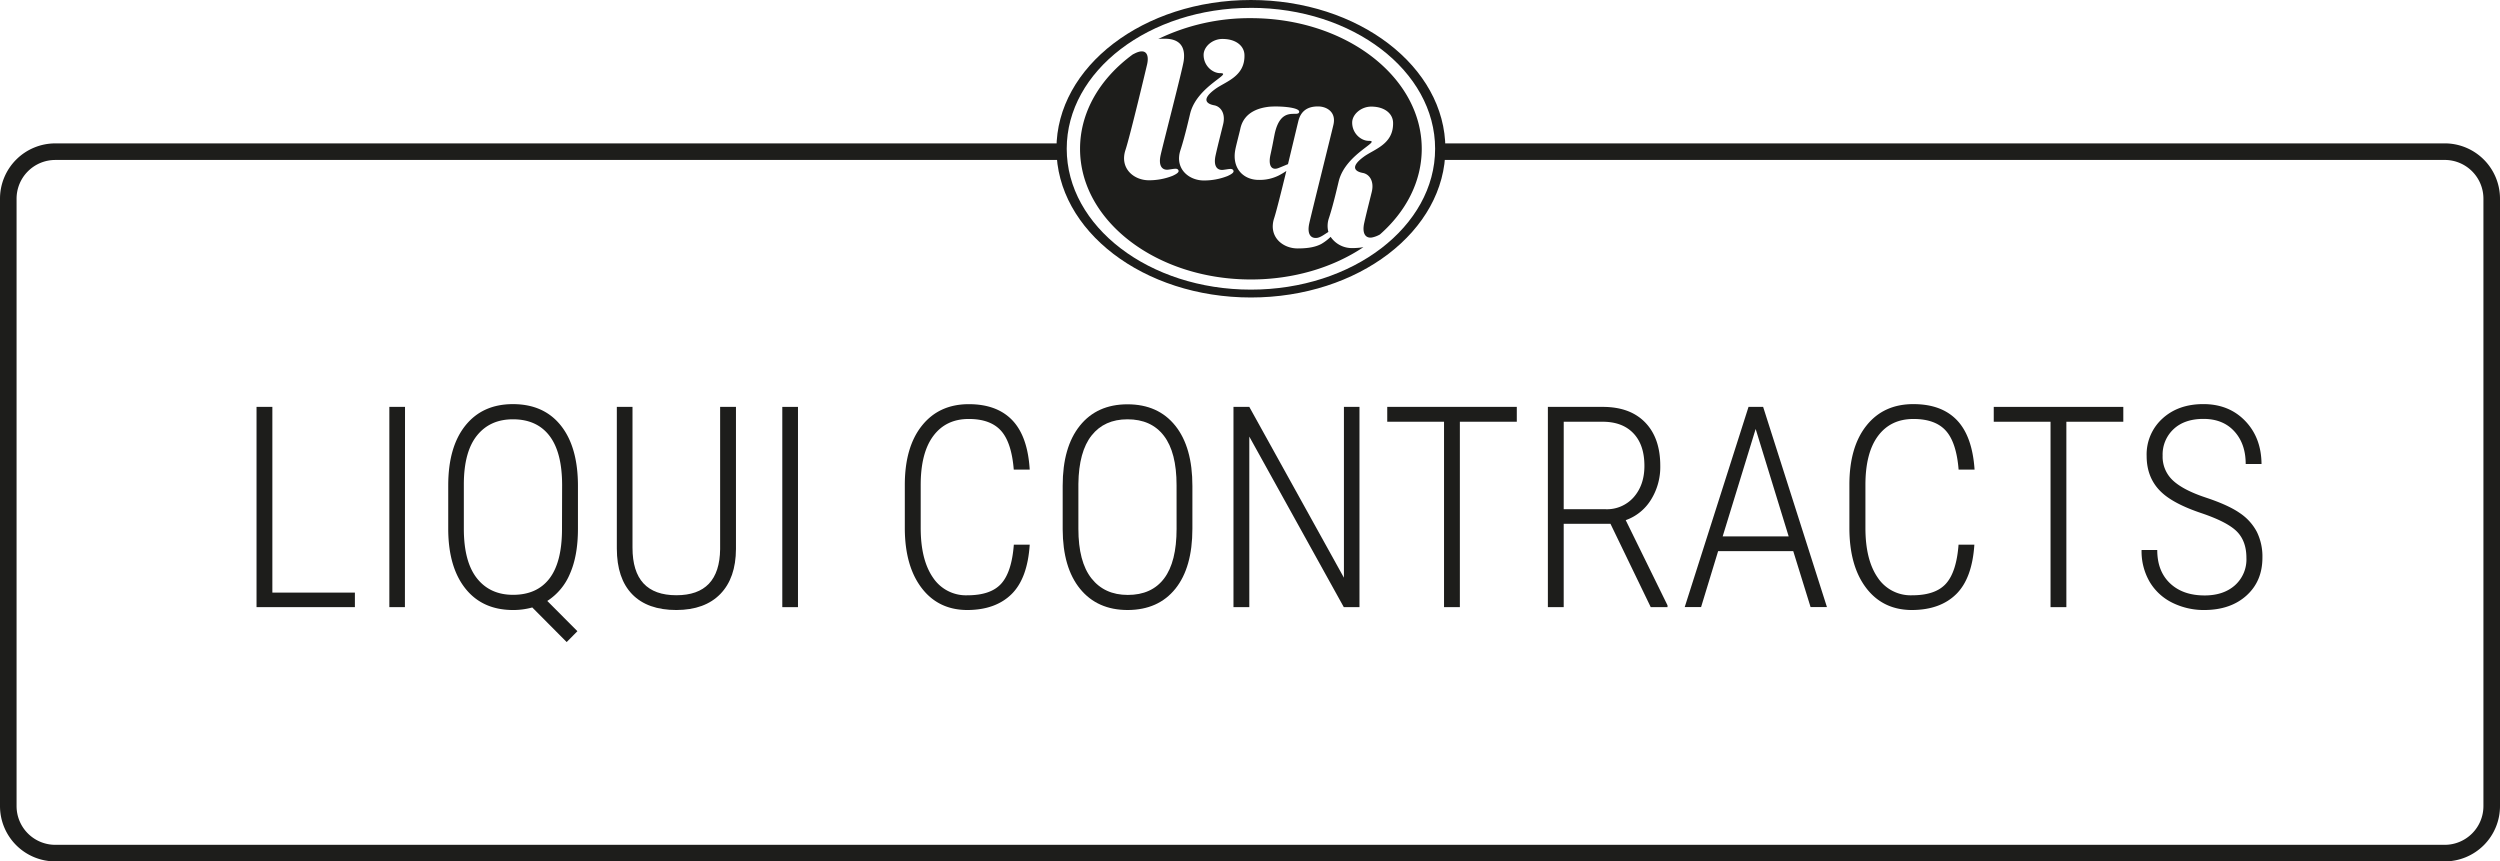 <svg id="Layer_2" data-name="Layer 2" xmlns="http://www.w3.org/2000/svg" viewBox="0 0 976 336.29"><defs><style>.cls-1{fill:#1d1d1b;}</style></defs><title>LIQUI CONTRACTS</title><path class="cls-1" d="M966.43,64.82H574.93c0,.64.06,1.29.06,1.94a43.33,43.33,0,0,1-.26,4.53h391.7a15.12,15.12,0,0,1,15.1,15.1V323.57a15.12,15.12,0,0,1-15.1,15.1H33.57a15.12,15.12,0,0,1-15.1-15.1V86.4a15.12,15.12,0,0,1,15.1-15.1H425.81a43.33,43.33,0,0,1-.26-4.53c0-.65,0-1.29.06-1.94h-392A21.6,21.6,0,0,0,12,86.4V323.57a21.6,21.6,0,0,0,21.57,21.57H966.43A21.6,21.6,0,0,0,988,323.57V86.4A21.6,21.6,0,0,0,966.43,64.82Z" transform="translate(-12 -8.85)"/><path class="cls-1" d="M576.28,66.92c0,32.07-34,58.07-75.92,58.07s-75.92-26-75.92-58.07,34-58.07,75.92-58.07S576.28,34.85,576.28,66.92Zm-75.92-55c-39.72,0-71.91,24.63-71.91,55s32.2,55,71.91,55,71.91-24.63,71.91-55S540.08,11.91,500.36,11.91Z" transform="translate(-12 -8.85)"/><path class="cls-1" d="M544.28,105.34c-11.73,7.86-27.1,12.62-43.92,12.62-36.84,0-66.71-22.85-66.71-51,0-14.5,7.9-27.58,20.6-36.87l.76-.38c4.62-2.29,5.62.72,4.83,4.23-.27,1.2-6.63,27.93-8.45,33.45-2.35,7.13,3.17,11.84,9.15,11.84a25.07,25.07,0,0,0,9.27-1.75c1.17-.55,2.7-1.32,2.23-2.19s-1.41-.55-3.87-.22-4-1.43-3.05-5.7,8.56-33.56,9-36.74.35-8.66-7.39-8.66c-.89,0-1.75,0-2.57.12a81.81,81.81,0,0,1,36.18-8.15c36.84,0,66.71,22.85,66.71,51,0,12.8-6.16,24.5-16.34,33.46a10.66,10.66,0,0,1-3.06,1.16c-2.45.42-4-1.43-3.05-5.7s2.17-8.93,2.93-12.06c1.05-4.33-1-7-3.53-7.44-3.18-.61-4.85-2.44.36-6.27,4-3,11.73-4.82,11.5-13.38-.1-3.55-3.35-6.24-8.52-6.24-4,0-7.45,3.06-7.45,6.24,0,4.28,3.52,7.13,6.45,7.13,5.27,0-8.8,4.93-11.62,15.46-.32,1.19-2.06,9.07-3.87,14.59a9.31,9.31,0,0,0-.25,5.51c-1.33.8-3,2.13-4.4,2.31-2.46.33-4-1.43-3.05-5.7s8.65-35.1,9.43-38.51c1.13-5-2.72-7-5.72-7.09-5-.14-7,2.4-7.84,5.16-.18.58-2.09,8.67-4.19,17.36-.88.35-2.07.88-3.68,1.51-2.74,1.07-4.1-.91-3.16-5.19s1-4.92,1.63-8.07c2.42-11.36,9.15-6.34,9.58-8.6.37-2-8.87-2.46-12.27-2-2.38.35-9.24,1.46-10.72,8.6-.23,1.11-1.61,6.31-1.94,8.06-1.41,7.34,3.17,11.84,9.15,11.84a16.53,16.53,0,0,0,7.86-1.75,28.15,28.15,0,0,0,2.91-1.74c-1.95,8-3.93,15.91-4.75,18.41-2.35,7.13,3.17,11.84,9.15,11.84,4.34,0,7.14-.62,9.27-1.76a18.63,18.63,0,0,0,3.62-2.77A10,10,0,0,0,540,105.7,25.51,25.51,0,0,0,544.28,105.34ZM481.89,30.28c0,4.28,3.52,7.13,6.45,7.13,5.27,0-8.8,4.94-11.62,15.46-.32,1.19-2.06,9.07-3.87,14.59C470.51,74.59,476,79.31,482,79.31a25,25,0,0,0,9.27-1.75c1.17-.55,2.7-1.32,2.23-2.19s-1.41-.55-3.87-.22-4-1.43-3.05-5.7,2.17-8.93,2.93-12.06c1.05-4.33-1-7-3.53-7.44-3.18-.61-4.85-2.44.36-6.27,4-3,11.74-4.83,11.5-13.38-.1-3.55-3.35-6.24-8.52-6.24C485.31,24,481.89,27.1,481.89,30.28Z" transform="translate(-12 -8.85)"/><path class="cls-1" d="M118.33,240.19h32.22v5.69H112.15V167.7h6.18Z" transform="translate(-12 -8.85)"/><path class="cls-1" d="M170.08,245.88H164V167.7h6.12Z" transform="translate(-12 -8.85)"/><path class="cls-1" d="M237.63,215.27q0,10.47-3.11,17.53a23.16,23.16,0,0,1-8.86,10.66l11.76,11.81-4.19,4.24L219.8,246a27.87,27.87,0,0,1-7.46,1q-11.92,0-18.58-8.3t-6.77-23V198.41q0-15.09,6.71-23.44t18.53-8.35q12.08,0,18.74,8.38t6.66,23.57Zm-6.18-17q0-12.83-4.94-19.28t-14.28-6.44q-8.91,0-14,6.31t-5.15,18.87v17.51q0,12.89,5.1,19.36t14.12,6.47q9.23,0,14.1-6.23t5-18.79Z" transform="translate(-12 -8.85)"/><path class="cls-1" d="M299.32,167.7v55.47q-.05,11.33-6.09,17.56T276.07,247q-11.28,0-17.26-6.15t-6-17.85V167.7h6.12v55q0,18.53,17.13,18.53,16.86,0,17.08-18V167.7Z" transform="translate(-12 -8.85)"/><path class="cls-1" d="M323.53,245.88h-6.12V167.7h6.12Z" transform="translate(-12 -8.85)"/><path class="cls-1" d="M414,221.5q-.86,13.16-7.09,19.3T389.72,247q-11.33,0-17.88-8.56t-6.6-23.28v-17q0-14.77,6.69-23.14t18.28-8.38q11,0,17,6.28T414,192.18h-6.23q-.86-10.63-5-15.2t-12.59-4.56q-8.86,0-13.8,6.6t-4.94,19.17v16.75q0,12.46,4.78,19.38a15.43,15.43,0,0,0,13.48,6.93q9.13,0,13.21-4.57t4.89-15.2Z" transform="translate(-12 -8.85)"/><path class="cls-1" d="M477.51,215.27q0,15.14-6.63,23.41T452.27,247q-11.87,0-18.61-8.27t-6.79-23.25v-17q0-15.09,6.71-23.44t18.58-8.35q12,0,18.69,8.38t6.66,23.57Zm-6.18-17q0-12.83-4.94-19.28t-14.23-6.44q-9,0-14,6.31T433,197.77v17.51q0,12.89,5.1,19.36t14.18,6.47q9.34,0,14.2-6.44t4.86-19.38Z" transform="translate(-12 -8.85)"/><path class="cls-1" d="M542.74,245.88h-6.12l-36.89-66.58v66.58h-6.18V167.7h6.18l36.94,66.69V167.7h6.07Z" transform="translate(-12 -8.85)"/><path class="cls-1" d="M604.16,173.5H581.93v72.38h-6.18V173.5H553.58v-5.8h50.58Z" transform="translate(-12 -8.85)"/><path class="cls-1" d="M640.73,213.34H622.47v32.54h-6.18V167.7h21.43q10.68,0,16.57,6.09t5.88,16.94A24.16,24.16,0,0,1,656.51,204a19,19,0,0,1-9.83,7.92L663,245.18v.7h-6.55Zm-18.26-5.69h16.32a13.92,13.92,0,0,0,11.06-4.75q4.13-4.75,4.13-12.16,0-8.22-4.3-12.73t-12-4.51h-15.2Z" transform="translate(-12 -8.85)"/><path class="cls-1" d="M712.08,224H682.76l-6.66,21.86h-6.39l24.92-78.18h5.69l24.92,78.18h-6.39Zm-27.55-5.74h25.77l-12.89-41.94Z" transform="translate(-12 -8.85)"/><path class="cls-1" d="M782.79,221.5q-.86,13.16-7.09,19.3T758.47,247q-11.33,0-17.88-8.56T734,215.11v-17q0-14.77,6.69-23.14T759,166.62q11,0,17,6.28t6.87,19.28h-6.23q-.86-10.63-5-15.2T759,172.42q-8.86,0-13.8,6.6t-4.94,19.17v16.75q0,12.46,4.78,19.38a15.43,15.43,0,0,0,13.48,6.93q9.13,0,13.21-4.57t4.89-15.2Z" transform="translate(-12 -8.85)"/><path class="cls-1" d="M840.94,173.5H818.71v72.38h-6.18V173.5H790.36v-5.8h50.58Z" transform="translate(-12 -8.85)"/><path class="cls-1" d="M889,226.66q0-6.55-3.73-10.31t-13.94-7.2q-10.2-3.44-15-7.68-6.28-5.53-6.28-14.61a18.87,18.87,0,0,1,6.18-14.61q6.17-5.64,15.95-5.64,10,0,16.32,6.55T894.9,190h-6.18q0-7.89-4.43-12.75t-12.05-4.86q-7.41,0-11.68,4a13.53,13.53,0,0,0-4.27,10.34,12.62,12.62,0,0,0,4,9.67q4,3.76,12.83,6.69t13.32,6.07a20.11,20.11,0,0,1,6.66,7.38,21.86,21.86,0,0,1,2.15,10q0,9.18-6.2,14.79T872.67,247a27.73,27.73,0,0,1-12.54-2.82,21.09,21.09,0,0,1-8.86-8.11,23.68,23.68,0,0,1-3.2-12.49h6.12q0,8.27,5,13t13.48,4.73q7.41,0,11.89-4A13.5,13.5,0,0,0,889,226.66Z" transform="translate(-12 -8.85)"/></svg>